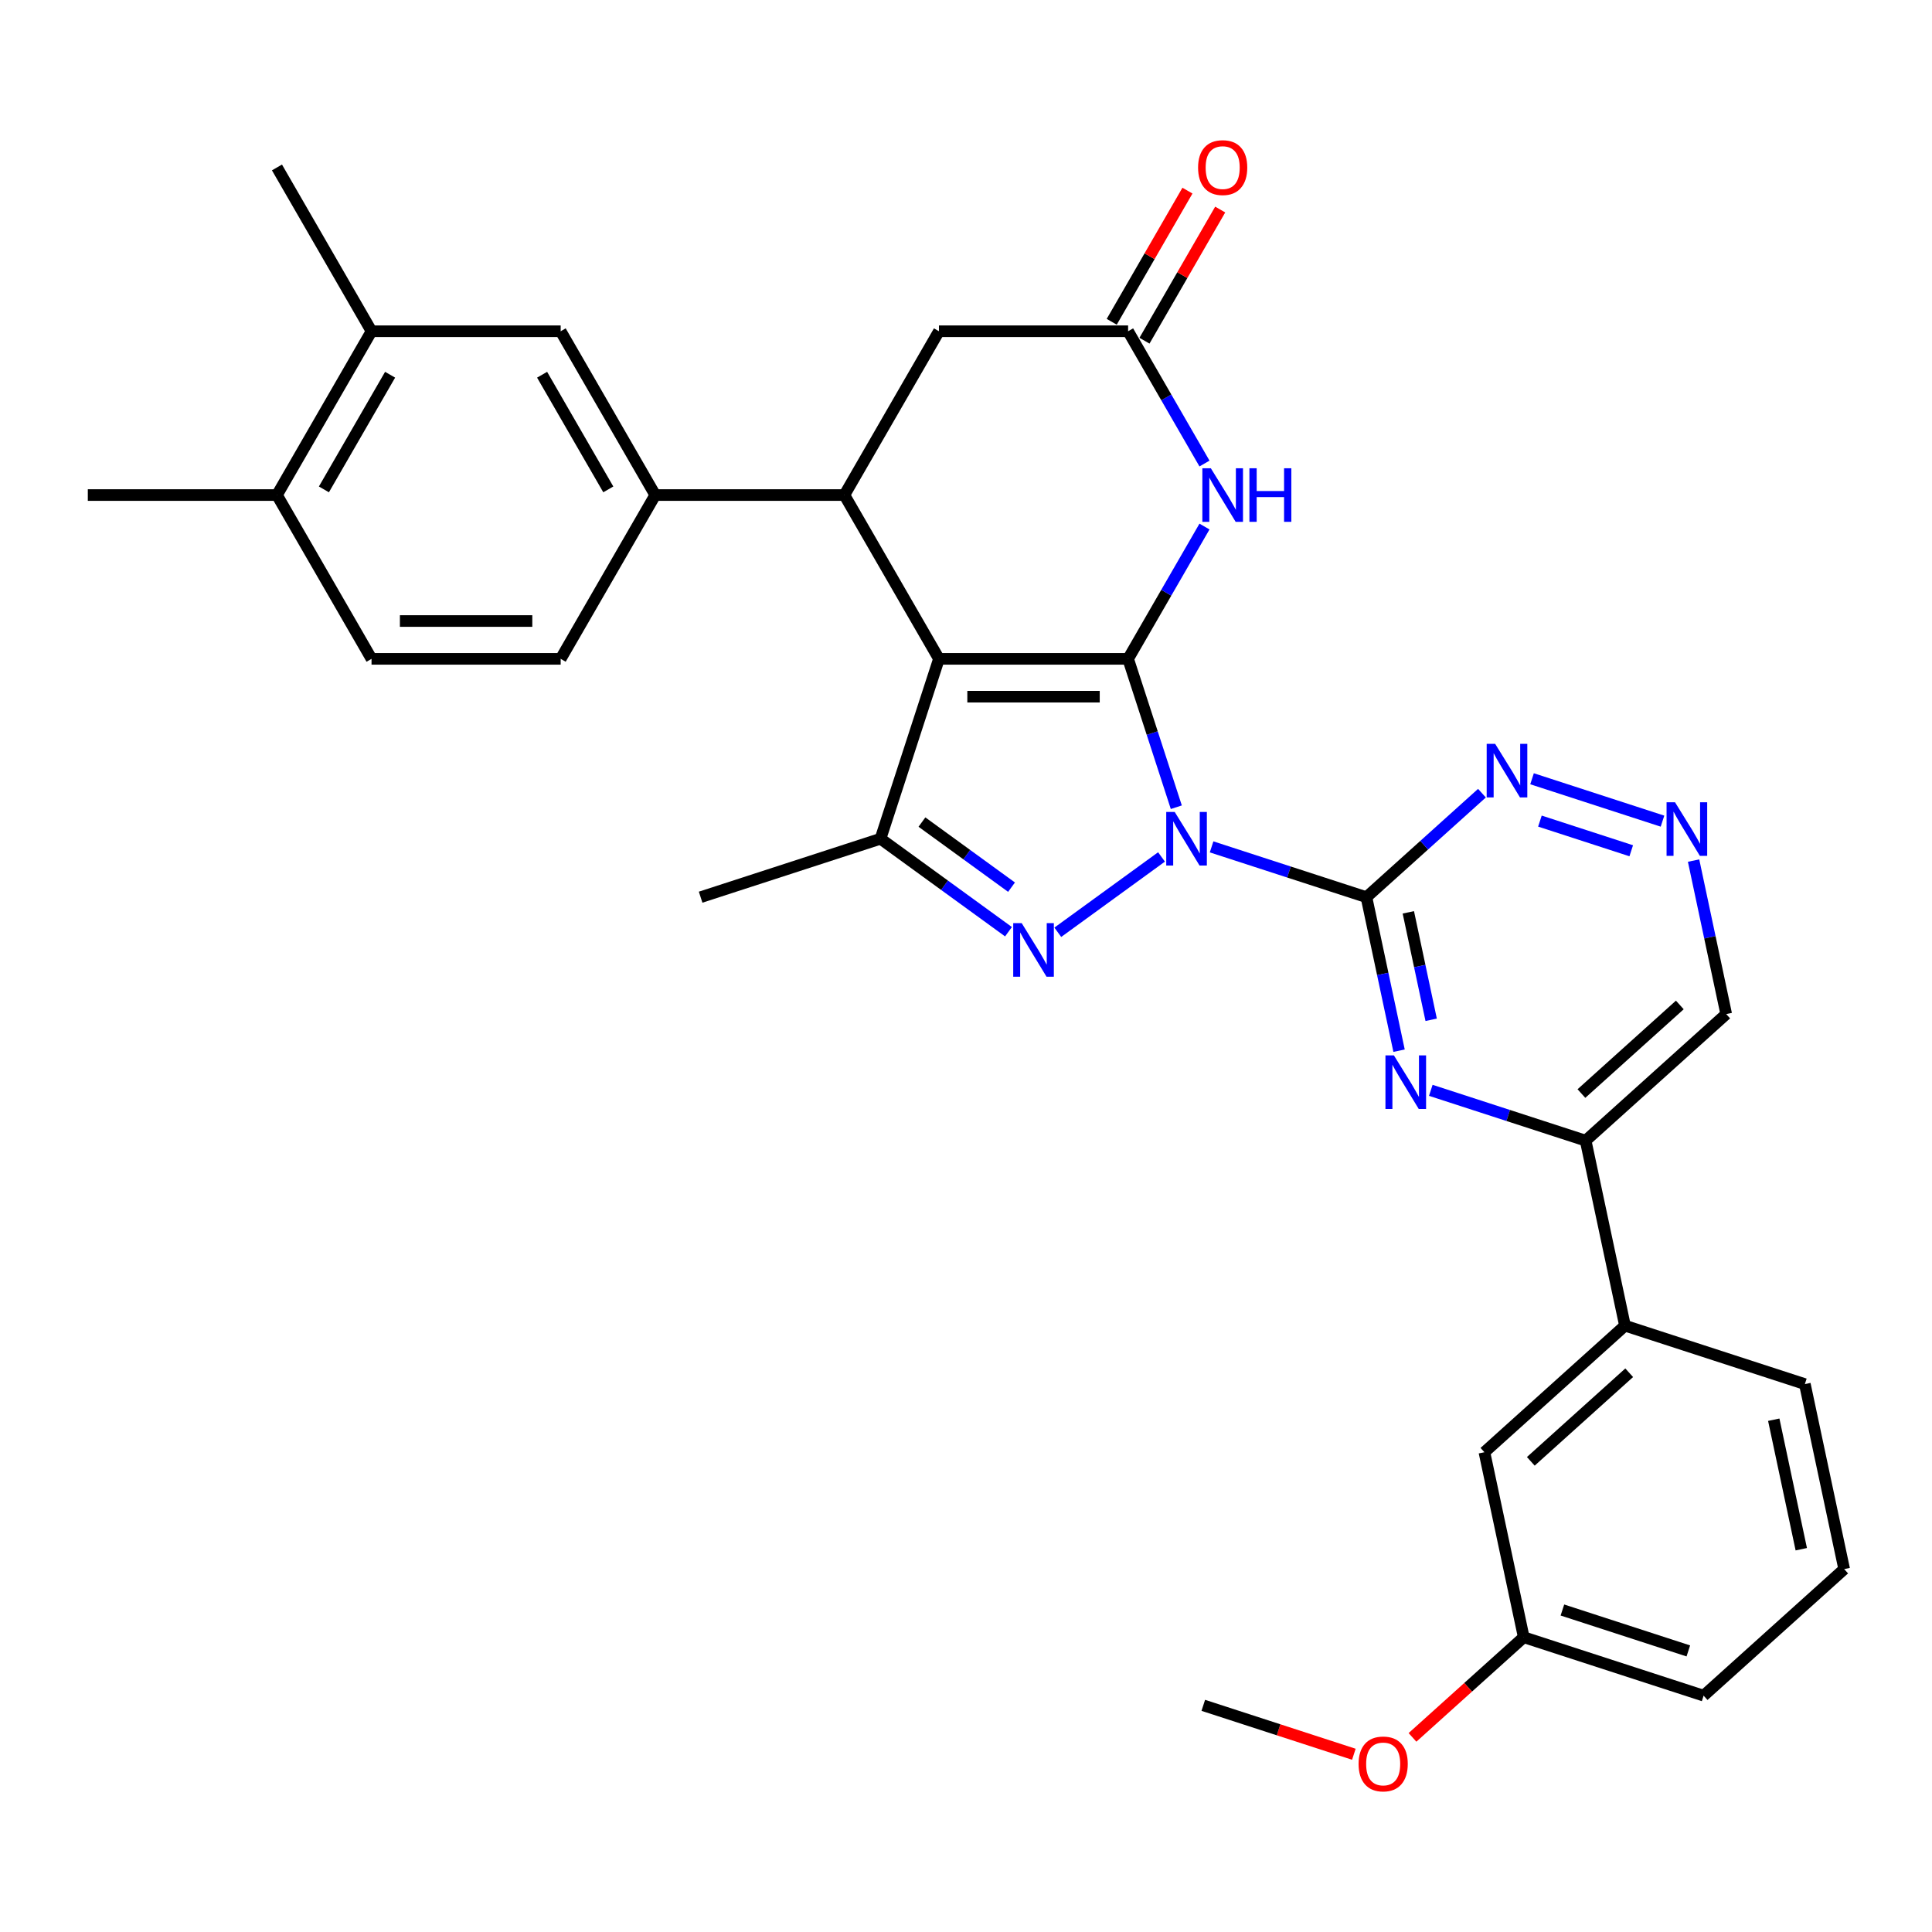 <?xml version='1.0' encoding='iso-8859-1'?>
<svg version='1.1' baseProfile='full'
              xmlns='http://www.w3.org/2000/svg'
                      xmlns:rdkit='http://www.rdkit.org/xml'
                      xmlns:xlink='http://www.w3.org/1999/xlink'
                  xml:space='preserve'
width='1000px' height='1000px' viewBox='0 0 1000 1000'>
<!-- END OF HEADER -->
<rect style='opacity:1.0;fill:#FFFFFF;stroke:none' width='1000' height='1000' x='0' y='0'> </rect>
<path class='bond-0' d='M 608.857,417.818 L 596.381,379.419' style='fill:none;fill-rule:evenodd;stroke:#0000FF;stroke-width:6px;stroke-linecap:butt;stroke-linejoin:miter;stroke-opacity:1' />
<path class='bond-0' d='M 596.381,379.419 L 583.904,341.02' style='fill:none;fill-rule:evenodd;stroke:#000000;stroke-width:6px;stroke-linecap:butt;stroke-linejoin:miter;stroke-opacity:1' />
<path class='bond-2' d='M 601.195,443.546 L 547.516,482.546' style='fill:none;fill-rule:evenodd;stroke:#0000FF;stroke-width:6px;stroke-linecap:butt;stroke-linejoin:miter;stroke-opacity:1' />
<path class='bond-3' d='M 627.119,438.34 L 667.192,451.361' style='fill:none;fill-rule:evenodd;stroke:#0000FF;stroke-width:6px;stroke-linecap:butt;stroke-linejoin:miter;stroke-opacity:1' />
<path class='bond-3' d='M 667.192,451.361 L 707.265,464.381' style='fill:none;fill-rule:evenodd;stroke:#000000;stroke-width:6px;stroke-linecap:butt;stroke-linejoin:miter;stroke-opacity:1' />
<path class='bond-1' d='M 583.904,341.02 L 486.004,341.02' style='fill:none;fill-rule:evenodd;stroke:#000000;stroke-width:6px;stroke-linecap:butt;stroke-linejoin:miter;stroke-opacity:1' />
<path class='bond-1' d='M 569.219,360.6 L 500.689,360.6' style='fill:none;fill-rule:evenodd;stroke:#000000;stroke-width:6px;stroke-linecap:butt;stroke-linejoin:miter;stroke-opacity:1' />
<path class='bond-5' d='M 583.904,341.02 L 603.671,306.783' style='fill:none;fill-rule:evenodd;stroke:#000000;stroke-width:6px;stroke-linecap:butt;stroke-linejoin:miter;stroke-opacity:1' />
<path class='bond-5' d='M 603.671,306.783 L 623.437,272.546' style='fill:none;fill-rule:evenodd;stroke:#0000FF;stroke-width:6px;stroke-linecap:butt;stroke-linejoin:miter;stroke-opacity:1' />
<path class='bond-6' d='M 486.004,341.02 L 437.054,256.236' style='fill:none;fill-rule:evenodd;stroke:#000000;stroke-width:6px;stroke-linecap:butt;stroke-linejoin:miter;stroke-opacity:1' />
<path class='bond-32' d='M 486.004,341.02 L 455.751,434.128' style='fill:none;fill-rule:evenodd;stroke:#000000;stroke-width:6px;stroke-linecap:butt;stroke-linejoin:miter;stroke-opacity:1' />
<path class='bond-4' d='M 521.992,482.255 L 488.872,458.192' style='fill:none;fill-rule:evenodd;stroke:#0000FF;stroke-width:6px;stroke-linecap:butt;stroke-linejoin:miter;stroke-opacity:1' />
<path class='bond-4' d='M 488.872,458.192 L 455.751,434.128' style='fill:none;fill-rule:evenodd;stroke:#000000;stroke-width:6px;stroke-linecap:butt;stroke-linejoin:miter;stroke-opacity:1' />
<path class='bond-4' d='M 523.565,459.196 L 500.381,442.351' style='fill:none;fill-rule:evenodd;stroke:#0000FF;stroke-width:6px;stroke-linecap:butt;stroke-linejoin:miter;stroke-opacity:1' />
<path class='bond-4' d='M 500.381,442.351 L 477.196,425.507' style='fill:none;fill-rule:evenodd;stroke:#000000;stroke-width:6px;stroke-linecap:butt;stroke-linejoin:miter;stroke-opacity:1' />
<path class='bond-7' d='M 707.265,464.381 L 715.709,504.106' style='fill:none;fill-rule:evenodd;stroke:#000000;stroke-width:6px;stroke-linecap:butt;stroke-linejoin:miter;stroke-opacity:1' />
<path class='bond-7' d='M 715.709,504.106 L 724.153,543.832' style='fill:none;fill-rule:evenodd;stroke:#0000FF;stroke-width:6px;stroke-linecap:butt;stroke-linejoin:miter;stroke-opacity:1' />
<path class='bond-7' d='M 728.95,472.228 L 734.861,500.036' style='fill:none;fill-rule:evenodd;stroke:#000000;stroke-width:6px;stroke-linecap:butt;stroke-linejoin:miter;stroke-opacity:1' />
<path class='bond-7' d='M 734.861,500.036 L 740.772,527.843' style='fill:none;fill-rule:evenodd;stroke:#0000FF;stroke-width:6px;stroke-linecap:butt;stroke-linejoin:miter;stroke-opacity:1' />
<path class='bond-10' d='M 707.265,464.381 L 737.161,437.463' style='fill:none;fill-rule:evenodd;stroke:#000000;stroke-width:6px;stroke-linecap:butt;stroke-linejoin:miter;stroke-opacity:1' />
<path class='bond-10' d='M 737.161,437.463 L 767.057,410.544' style='fill:none;fill-rule:evenodd;stroke:#0000FF;stroke-width:6px;stroke-linecap:butt;stroke-linejoin:miter;stroke-opacity:1' />
<path class='bond-24' d='M 455.751,434.128 L 362.643,464.381' style='fill:none;fill-rule:evenodd;stroke:#000000;stroke-width:6px;stroke-linecap:butt;stroke-linejoin:miter;stroke-opacity:1' />
<path class='bond-8' d='M 623.437,239.926 L 603.671,205.689' style='fill:none;fill-rule:evenodd;stroke:#0000FF;stroke-width:6px;stroke-linecap:butt;stroke-linejoin:miter;stroke-opacity:1' />
<path class='bond-8' d='M 603.671,205.689 L 583.904,171.453' style='fill:none;fill-rule:evenodd;stroke:#000000;stroke-width:6px;stroke-linecap:butt;stroke-linejoin:miter;stroke-opacity:1' />
<path class='bond-9' d='M 437.054,256.236 L 339.154,256.236' style='fill:none;fill-rule:evenodd;stroke:#000000;stroke-width:6px;stroke-linecap:butt;stroke-linejoin:miter;stroke-opacity:1' />
<path class='bond-34' d='M 437.054,256.236 L 486.004,171.453' style='fill:none;fill-rule:evenodd;stroke:#000000;stroke-width:6px;stroke-linecap:butt;stroke-linejoin:miter;stroke-opacity:1' />
<path class='bond-11' d='M 740.582,564.353 L 780.655,577.374' style='fill:none;fill-rule:evenodd;stroke:#0000FF;stroke-width:6px;stroke-linecap:butt;stroke-linejoin:miter;stroke-opacity:1' />
<path class='bond-11' d='M 780.655,577.374 L 820.728,590.395' style='fill:none;fill-rule:evenodd;stroke:#000000;stroke-width:6px;stroke-linecap:butt;stroke-linejoin:miter;stroke-opacity:1' />
<path class='bond-13' d='M 583.904,171.453 L 486.004,171.453' style='fill:none;fill-rule:evenodd;stroke:#000000;stroke-width:6px;stroke-linecap:butt;stroke-linejoin:miter;stroke-opacity:1' />
<path class='bond-17' d='M 592.382,176.348 L 611.98,142.404' style='fill:none;fill-rule:evenodd;stroke:#000000;stroke-width:6px;stroke-linecap:butt;stroke-linejoin:miter;stroke-opacity:1' />
<path class='bond-17' d='M 611.98,142.404 L 631.577,108.461' style='fill:none;fill-rule:evenodd;stroke:#FF0000;stroke-width:6px;stroke-linecap:butt;stroke-linejoin:miter;stroke-opacity:1' />
<path class='bond-17' d='M 575.426,166.558 L 595.023,132.614' style='fill:none;fill-rule:evenodd;stroke:#000000;stroke-width:6px;stroke-linecap:butt;stroke-linejoin:miter;stroke-opacity:1' />
<path class='bond-17' d='M 595.023,132.614 L 614.62,98.671' style='fill:none;fill-rule:evenodd;stroke:#FF0000;stroke-width:6px;stroke-linecap:butt;stroke-linejoin:miter;stroke-opacity:1' />
<path class='bond-14' d='M 339.154,256.236 L 290.204,171.453' style='fill:none;fill-rule:evenodd;stroke:#000000;stroke-width:6px;stroke-linecap:butt;stroke-linejoin:miter;stroke-opacity:1' />
<path class='bond-14' d='M 314.855,253.309 L 280.59,193.96' style='fill:none;fill-rule:evenodd;stroke:#000000;stroke-width:6px;stroke-linecap:butt;stroke-linejoin:miter;stroke-opacity:1' />
<path class='bond-18' d='M 339.154,256.236 L 290.204,341.02' style='fill:none;fill-rule:evenodd;stroke:#000000;stroke-width:6px;stroke-linecap:butt;stroke-linejoin:miter;stroke-opacity:1' />
<path class='bond-12' d='M 792.981,403.085 L 860.506,425.025' style='fill:none;fill-rule:evenodd;stroke:#0000FF;stroke-width:6px;stroke-linecap:butt;stroke-linejoin:miter;stroke-opacity:1' />
<path class='bond-12' d='M 797.059,424.998 L 844.327,440.356' style='fill:none;fill-rule:evenodd;stroke:#0000FF;stroke-width:6px;stroke-linecap:butt;stroke-linejoin:miter;stroke-opacity:1' />
<path class='bond-15' d='M 820.728,590.395 L 841.083,686.155' style='fill:none;fill-rule:evenodd;stroke:#000000;stroke-width:6px;stroke-linecap:butt;stroke-linejoin:miter;stroke-opacity:1' />
<path class='bond-33' d='M 820.728,590.395 L 893.482,524.887' style='fill:none;fill-rule:evenodd;stroke:#000000;stroke-width:6px;stroke-linecap:butt;stroke-linejoin:miter;stroke-opacity:1' />
<path class='bond-33' d='M 818.54,566.018 L 869.467,520.162' style='fill:none;fill-rule:evenodd;stroke:#000000;stroke-width:6px;stroke-linecap:butt;stroke-linejoin:miter;stroke-opacity:1' />
<path class='bond-21' d='M 876.594,445.436 L 885.038,485.161' style='fill:none;fill-rule:evenodd;stroke:#0000FF;stroke-width:6px;stroke-linecap:butt;stroke-linejoin:miter;stroke-opacity:1' />
<path class='bond-21' d='M 885.038,485.161 L 893.482,524.887' style='fill:none;fill-rule:evenodd;stroke:#000000;stroke-width:6px;stroke-linecap:butt;stroke-linejoin:miter;stroke-opacity:1' />
<path class='bond-16' d='M 290.204,171.453 L 192.304,171.453' style='fill:none;fill-rule:evenodd;stroke:#000000;stroke-width:6px;stroke-linecap:butt;stroke-linejoin:miter;stroke-opacity:1' />
<path class='bond-20' d='M 841.083,686.155 L 768.329,751.663' style='fill:none;fill-rule:evenodd;stroke:#000000;stroke-width:6px;stroke-linecap:butt;stroke-linejoin:miter;stroke-opacity:1' />
<path class='bond-20' d='M 843.271,710.532 L 792.343,756.387' style='fill:none;fill-rule:evenodd;stroke:#000000;stroke-width:6px;stroke-linecap:butt;stroke-linejoin:miter;stroke-opacity:1' />
<path class='bond-26' d='M 841.083,686.155 L 934.191,716.408' style='fill:none;fill-rule:evenodd;stroke:#000000;stroke-width:6px;stroke-linecap:butt;stroke-linejoin:miter;stroke-opacity:1' />
<path class='bond-28' d='M 192.304,171.453 L 143.354,86.669' style='fill:none;fill-rule:evenodd;stroke:#000000;stroke-width:6px;stroke-linecap:butt;stroke-linejoin:miter;stroke-opacity:1' />
<path class='bond-36' d='M 192.304,171.453 L 143.354,256.236' style='fill:none;fill-rule:evenodd;stroke:#000000;stroke-width:6px;stroke-linecap:butt;stroke-linejoin:miter;stroke-opacity:1' />
<path class='bond-36' d='M 201.919,193.96 L 167.654,253.309' style='fill:none;fill-rule:evenodd;stroke:#000000;stroke-width:6px;stroke-linecap:butt;stroke-linejoin:miter;stroke-opacity:1' />
<path class='bond-22' d='M 290.204,341.02 L 192.304,341.02' style='fill:none;fill-rule:evenodd;stroke:#000000;stroke-width:6px;stroke-linecap:butt;stroke-linejoin:miter;stroke-opacity:1' />
<path class='bond-22' d='M 275.519,321.44 L 206.989,321.44' style='fill:none;fill-rule:evenodd;stroke:#000000;stroke-width:6px;stroke-linecap:butt;stroke-linejoin:miter;stroke-opacity:1' />
<path class='bond-19' d='M 143.354,256.236 L 192.304,341.02' style='fill:none;fill-rule:evenodd;stroke:#000000;stroke-width:6px;stroke-linecap:butt;stroke-linejoin:miter;stroke-opacity:1' />
<path class='bond-29' d='M 143.354,256.236 L 45.455,256.236' style='fill:none;fill-rule:evenodd;stroke:#000000;stroke-width:6px;stroke-linecap:butt;stroke-linejoin:miter;stroke-opacity:1' />
<path class='bond-23' d='M 768.329,751.663 L 788.683,847.423' style='fill:none;fill-rule:evenodd;stroke:#000000;stroke-width:6px;stroke-linecap:butt;stroke-linejoin:miter;stroke-opacity:1' />
<path class='bond-25' d='M 788.683,847.423 L 759.894,873.346' style='fill:none;fill-rule:evenodd;stroke:#000000;stroke-width:6px;stroke-linecap:butt;stroke-linejoin:miter;stroke-opacity:1' />
<path class='bond-25' d='M 759.894,873.346 L 731.104,899.268' style='fill:none;fill-rule:evenodd;stroke:#FF0000;stroke-width:6px;stroke-linecap:butt;stroke-linejoin:miter;stroke-opacity:1' />
<path class='bond-35' d='M 788.683,847.423 L 881.792,877.676' style='fill:none;fill-rule:evenodd;stroke:#000000;stroke-width:6px;stroke-linecap:butt;stroke-linejoin:miter;stroke-opacity:1' />
<path class='bond-35' d='M 808.7,833.34 L 873.876,854.517' style='fill:none;fill-rule:evenodd;stroke:#000000;stroke-width:6px;stroke-linecap:butt;stroke-linejoin:miter;stroke-opacity:1' />
<path class='bond-31' d='M 700.755,908.001 L 661.788,895.34' style='fill:none;fill-rule:evenodd;stroke:#FF0000;stroke-width:6px;stroke-linecap:butt;stroke-linejoin:miter;stroke-opacity:1' />
<path class='bond-31' d='M 661.788,895.34 L 622.821,882.679' style='fill:none;fill-rule:evenodd;stroke:#000000;stroke-width:6px;stroke-linecap:butt;stroke-linejoin:miter;stroke-opacity:1' />
<path class='bond-27' d='M 934.191,716.408 L 954.545,812.168' style='fill:none;fill-rule:evenodd;stroke:#000000;stroke-width:6px;stroke-linecap:butt;stroke-linejoin:miter;stroke-opacity:1' />
<path class='bond-27' d='M 918.092,734.843 L 932.34,801.875' style='fill:none;fill-rule:evenodd;stroke:#000000;stroke-width:6px;stroke-linecap:butt;stroke-linejoin:miter;stroke-opacity:1' />
<path class='bond-30' d='M 954.545,812.168 L 881.792,877.676' style='fill:none;fill-rule:evenodd;stroke:#000000;stroke-width:6px;stroke-linecap:butt;stroke-linejoin:miter;stroke-opacity:1' />
<path  class='atom-0' d='M 608.028 420.266
L 617.113 434.951
Q 618.014 436.4, 619.463 439.023
Q 620.912 441.647, 620.99 441.804
L 620.99 420.266
L 624.671 420.266
L 624.671 447.991
L 620.873 447.991
L 611.122 431.936
Q 609.986 430.056, 608.772 427.902
Q 607.598 425.748, 607.245 425.083
L 607.245 447.991
L 603.642 447.991
L 603.642 420.266
L 608.028 420.266
' fill='#0000FF'/>
<path  class='atom-3' d='M 528.826 477.81
L 537.911 492.495
Q 538.811 493.944, 540.26 496.568
Q 541.709 499.191, 541.788 499.348
L 541.788 477.81
L 545.469 477.81
L 545.469 505.535
L 541.67 505.535
L 531.919 489.48
Q 530.784 487.6, 529.57 485.446
Q 528.395 483.292, 528.042 482.627
L 528.042 505.535
L 524.44 505.535
L 524.44 477.81
L 528.826 477.81
' fill='#0000FF'/>
<path  class='atom-6' d='M 626.725 242.374
L 635.811 257.059
Q 636.711 258.508, 638.16 261.131
Q 639.609 263.755, 639.687 263.912
L 639.687 242.374
L 643.368 242.374
L 643.368 270.099
L 639.57 270.099
L 629.819 254.043
Q 628.683 252.164, 627.47 250.01
Q 626.295 247.856, 625.942 247.19
L 625.942 270.099
L 622.34 270.099
L 622.34 242.374
L 626.725 242.374
' fill='#0000FF'/>
<path  class='atom-6' d='M 646.697 242.374
L 650.456 242.374
L 650.456 254.161
L 664.632 254.161
L 664.632 242.374
L 668.392 242.374
L 668.392 270.099
L 664.632 270.099
L 664.632 257.294
L 650.456 257.294
L 650.456 270.099
L 646.697 270.099
L 646.697 242.374
' fill='#0000FF'/>
<path  class='atom-8' d='M 721.491 546.279
L 730.576 560.964
Q 731.477 562.413, 732.926 565.037
Q 734.375 567.66, 734.453 567.817
L 734.453 546.279
L 738.134 546.279
L 738.134 574.004
L 734.336 574.004
L 724.585 557.949
Q 723.449 556.069, 722.235 553.915
Q 721.06 551.762, 720.708 551.096
L 720.708 574.004
L 717.105 574.004
L 717.105 546.279
L 721.491 546.279
' fill='#0000FF'/>
<path  class='atom-11' d='M 773.89 385.011
L 782.976 399.696
Q 783.876 401.145, 785.325 403.768
Q 786.774 406.392, 786.852 406.549
L 786.852 385.011
L 790.533 385.011
L 790.533 412.736
L 786.735 412.736
L 776.984 396.68
Q 775.848 394.801, 774.634 392.647
Q 773.46 390.493, 773.107 389.827
L 773.107 412.736
L 769.505 412.736
L 769.505 385.011
L 773.89 385.011
' fill='#0000FF'/>
<path  class='atom-13' d='M 866.999 415.263
L 876.084 429.948
Q 876.985 431.397, 878.433 434.021
Q 879.882 436.645, 879.961 436.801
L 879.961 415.263
L 883.642 415.263
L 883.642 442.989
L 879.843 442.989
L 870.092 426.933
Q 868.957 425.053, 867.743 422.9
Q 866.568 420.746, 866.216 420.08
L 866.216 442.989
L 862.613 442.989
L 862.613 415.263
L 866.999 415.263
' fill='#0000FF'/>
<path  class='atom-18' d='M 620.127 86.747
Q 620.127 80.09, 623.416 76.37
Q 626.706 72.649, 632.854 72.649
Q 639.002 72.649, 642.292 76.37
Q 645.581 80.09, 645.581 86.747
Q 645.581 93.483, 642.252 97.32
Q 638.924 101.119, 632.854 101.119
Q 626.745 101.119, 623.416 97.32
Q 620.127 93.522, 620.127 86.747
M 632.854 97.986
Q 637.083 97.986, 639.355 95.166
Q 641.665 92.308, 641.665 86.747
Q 641.665 81.304, 639.355 78.563
Q 637.083 75.782, 632.854 75.782
Q 628.625 75.782, 626.314 78.523
Q 624.043 81.265, 624.043 86.747
Q 624.043 92.347, 626.314 95.166
Q 628.625 97.986, 632.854 97.986
' fill='#FF0000'/>
<path  class='atom-26' d='M 703.202 913.01
Q 703.202 906.352, 706.492 902.632
Q 709.781 898.912, 715.929 898.912
Q 722.078 898.912, 725.367 902.632
Q 728.656 906.352, 728.656 913.01
Q 728.656 919.745, 725.328 923.583
Q 721.999 927.381, 715.929 927.381
Q 709.821 927.381, 706.492 923.583
Q 703.202 919.784, 703.202 913.01
M 715.929 924.249
Q 720.159 924.249, 722.43 921.429
Q 724.74 918.57, 724.74 913.01
Q 724.74 907.566, 722.43 904.825
Q 720.159 902.045, 715.929 902.045
Q 711.7 902.045, 709.39 904.786
Q 707.118 907.527, 707.118 913.01
Q 707.118 918.609, 709.39 921.429
Q 711.7 924.249, 715.929 924.249
' fill='#FF0000'/>
</svg>
